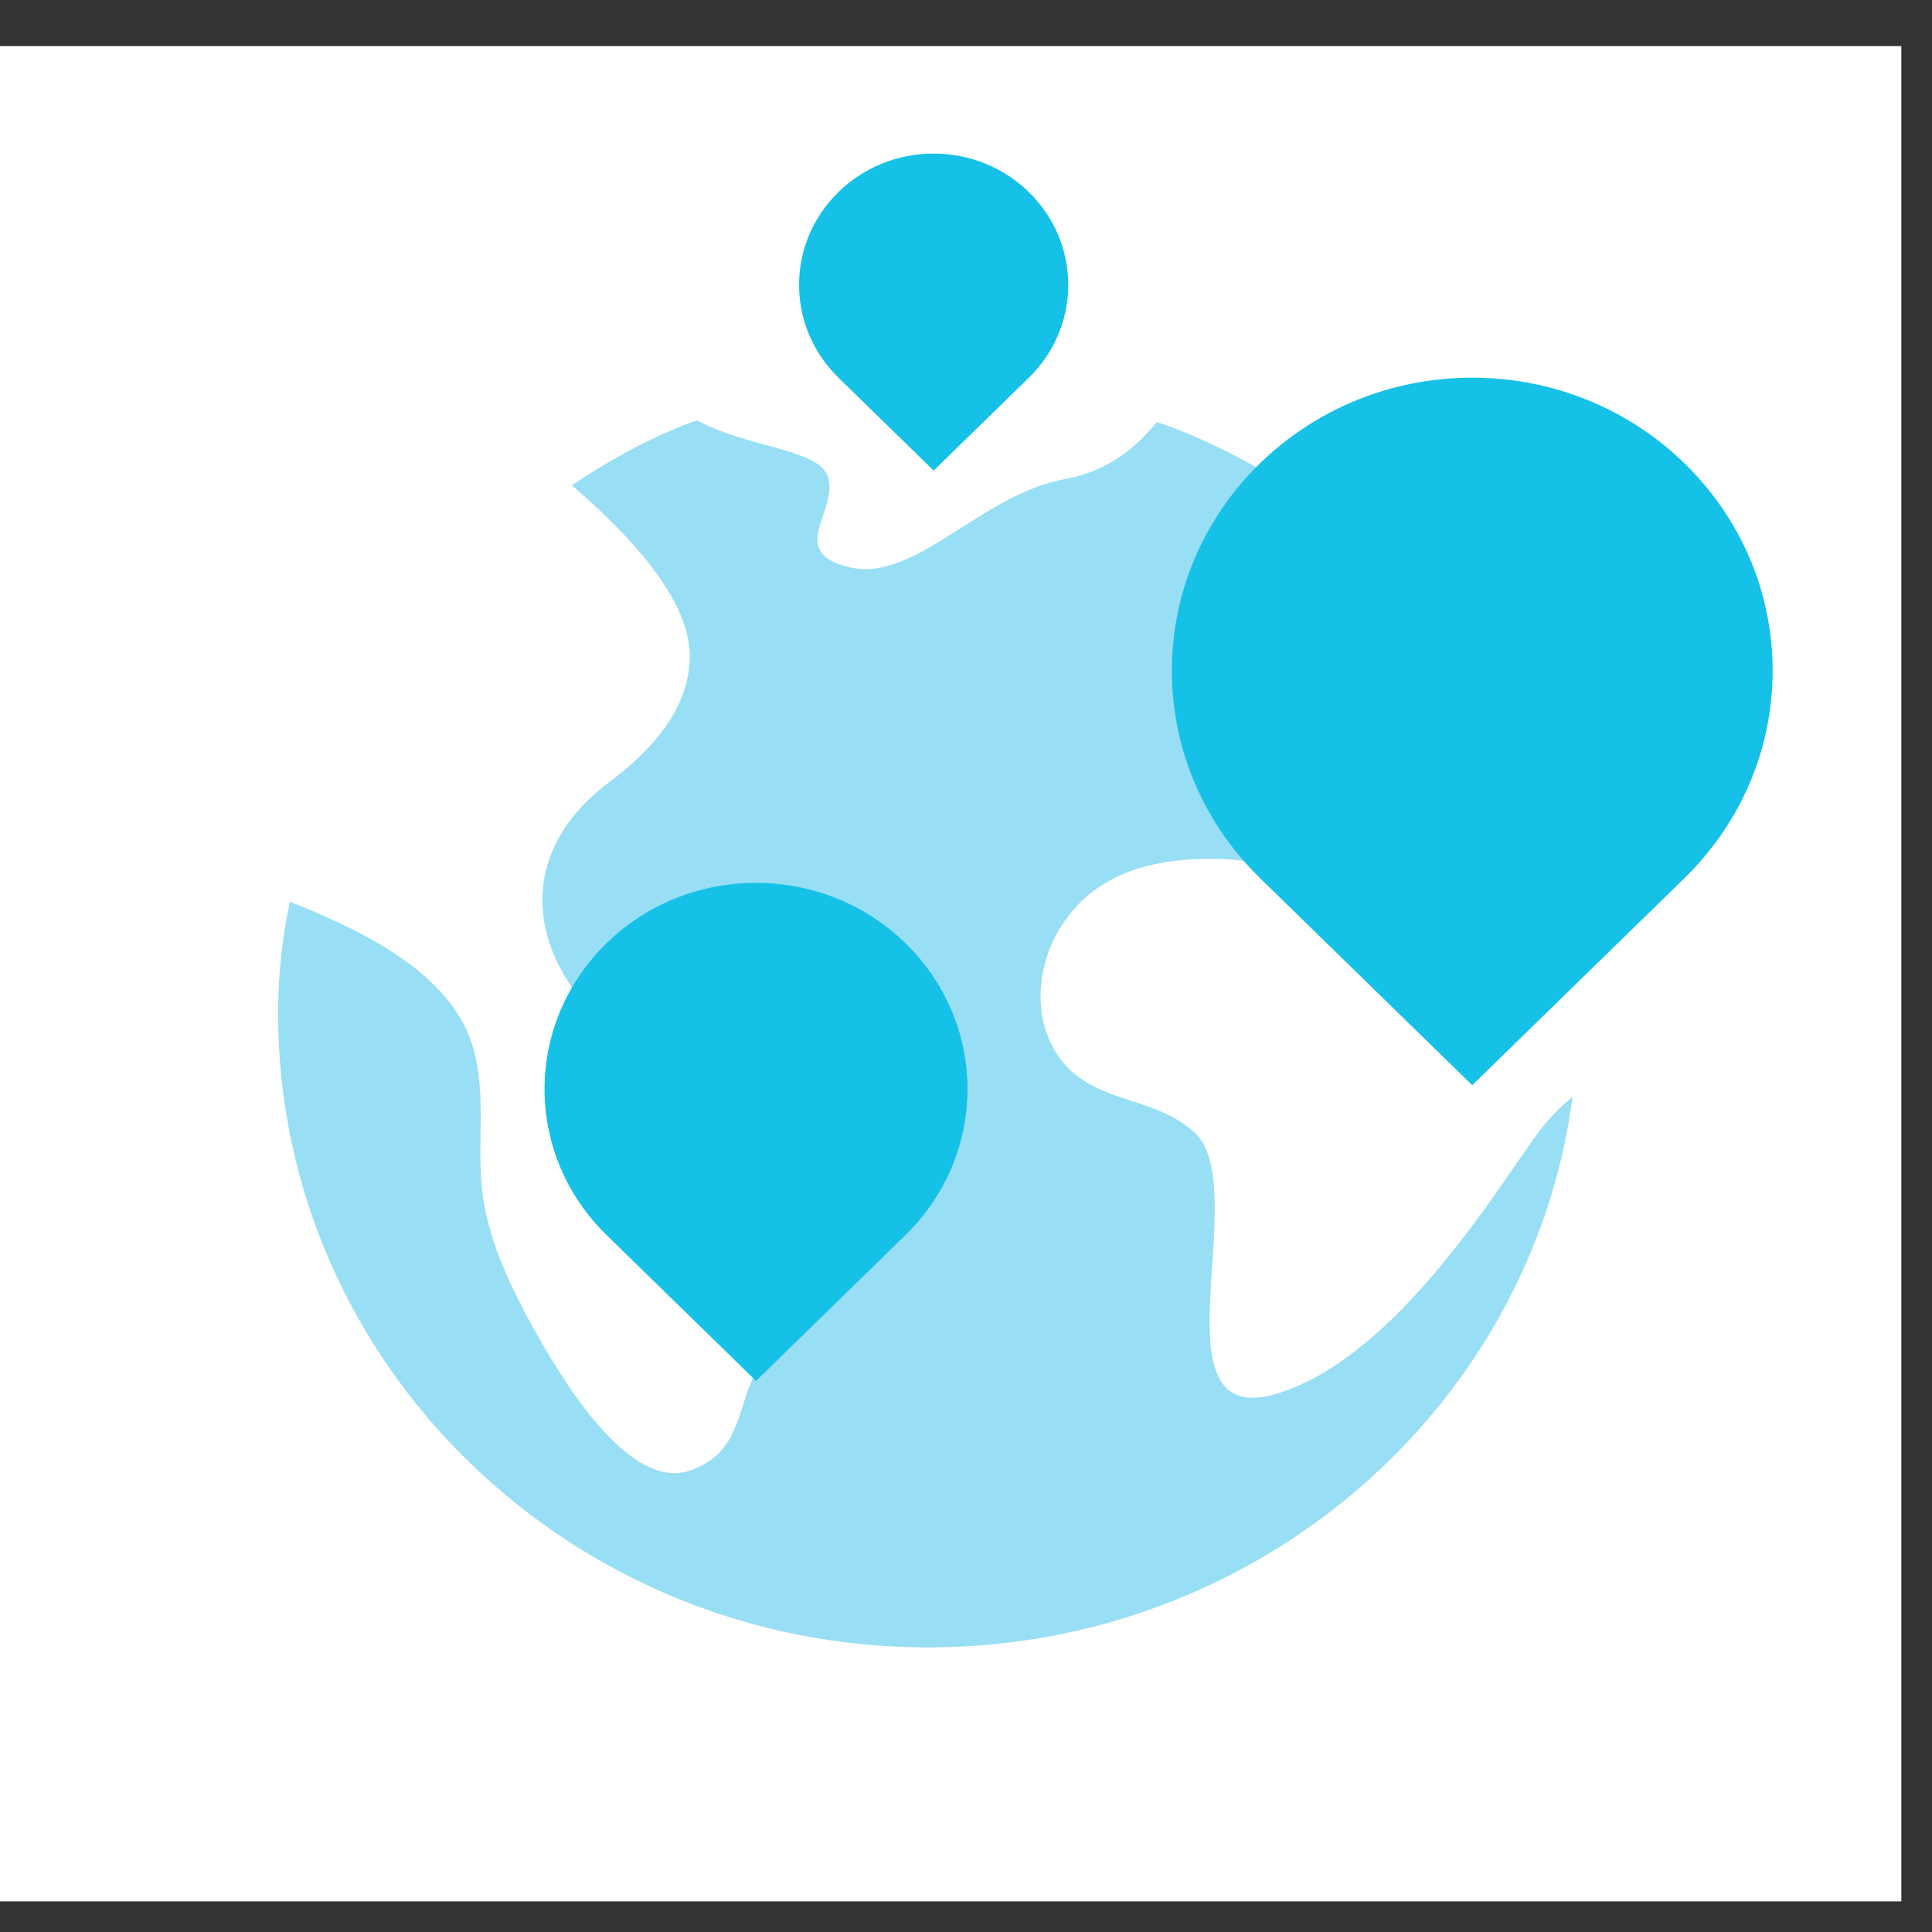 <svg xmlns="http://www.w3.org/2000/svg" width="37" height="37" viewBox="0 0 37 37" fill="none"><rect x="0" y="0" width="37" height="37" fill="#333333" stroke="none"/><rect width="36.419" height="35.531" transform="translate(-0.006 0.883)" fill="white"></rect><mask id="mask0_6289_16774" style="mask-type:alpha" maskUnits="userSpaceOnUse" x="-1" y="0" width="38" height="37"><rect x="-0.006" y="0.883" width="36.419" height="35.531" fill="#F5EFEF"></rect></mask><g mask="url(#mask0_6289_16774)"><path d="M17.753 31.519C24.617 31.519 30.181 26.091 30.181 19.395C30.181 12.699 24.617 7.271 17.753 7.271C10.89 7.271 5.326 12.699 5.326 19.395C5.326 26.091 10.89 31.519 17.753 31.519Z" fill="white"></path><path d="M30.117 21.009C29.328 26.952 24.096 31.55 17.774 31.55C10.908 31.552 5.326 26.106 5.326 19.408C5.326 18.901 5.364 18.392 5.438 17.902C5.465 17.687 5.513 17.48 5.55 17.269C6.823 17.773 8.208 18.45 8.82 19.508C9.387 20.471 9.136 21.596 9.219 22.63C9.282 23.538 9.66 24.391 10.08 25.19C10.5 25.953 11.949 28.657 13.252 28.149C13.967 27.876 14.072 27.386 14.282 26.751C14.597 25.734 15.479 24.917 15.941 23.937C16.278 23.302 16.487 22.268 15.941 21.668C15.563 21.214 14.912 21.16 14.345 21.032C13.694 20.887 13.127 20.651 12.581 20.343C10.354 19.09 9.45 16.658 11.656 14.988C12.455 14.389 13.19 13.609 13.211 12.592C13.23 11.458 11.975 10.168 10.95 9.294C11.647 8.83 12.376 8.421 13.159 8.118C13.223 8.092 13.291 8.075 13.355 8.051C14.274 8.558 15.612 8.598 15.838 9.084C16.117 9.736 15.019 10.574 16.266 10.863C17.531 11.168 18.777 9.46 20.415 9.171C21.262 9.013 21.785 8.533 22.155 8.084C22.192 8.098 22.31 8.132 22.349 8.147C23.361 8.529 24.291 9.026 25.159 9.662C24.227 10.161 24.672 10.828 24.001 11.26C22.248 12.422 22.64 13.263 23.487 13.934C24.885 15.023 25.585 13.308 26.412 14.797C26.649 15.233 26.59 15.795 26.235 16.159C25.487 16.903 24.207 16.449 23.26 16.449C22.117 16.432 21.035 16.703 20.384 17.648C19.792 18.483 19.715 19.772 20.521 20.516C21.211 21.134 22.175 21.043 22.885 21.695C24.007 22.767 22.038 27.358 24.402 26.706C26.766 26.034 28.775 22.585 29.523 21.605C29.721 21.357 29.918 21.166 30.115 21.01L30.117 21.009Z" fill="#98DEF4"></path><path fill-rule="evenodd" clip-rule="evenodd" d="M24.129 16.814C23.087 15.798 22.443 14.395 22.443 12.845C22.443 9.745 25.018 7.233 28.195 7.233C31.372 7.233 33.948 9.745 33.948 12.845C33.948 14.395 33.303 15.798 32.262 16.814L32.263 16.814L28.195 20.783L24.128 16.814L24.129 16.814Z" fill="#15C1E6"></path><path fill-rule="evenodd" clip-rule="evenodd" d="M16.059 7.234C15.592 6.779 15.303 6.15 15.303 5.456C15.303 4.067 16.457 2.941 17.881 2.941C19.304 2.941 20.458 4.067 20.458 5.456C20.458 6.15 20.17 6.779 19.703 7.234L19.703 7.234L17.881 9.012L16.058 7.234L16.059 7.234Z" fill="#15C1E6"></path><path fill-rule="evenodd" clip-rule="evenodd" d="M11.616 23.652C10.883 22.937 10.429 21.949 10.429 20.858C10.429 18.676 12.242 16.908 14.479 16.908C16.715 16.908 18.528 18.676 18.528 20.858C18.528 21.949 18.074 22.937 17.341 23.652L17.342 23.652L14.479 26.446L11.616 23.652L11.616 23.652Z" fill="#15C1E6"></path></g></svg>